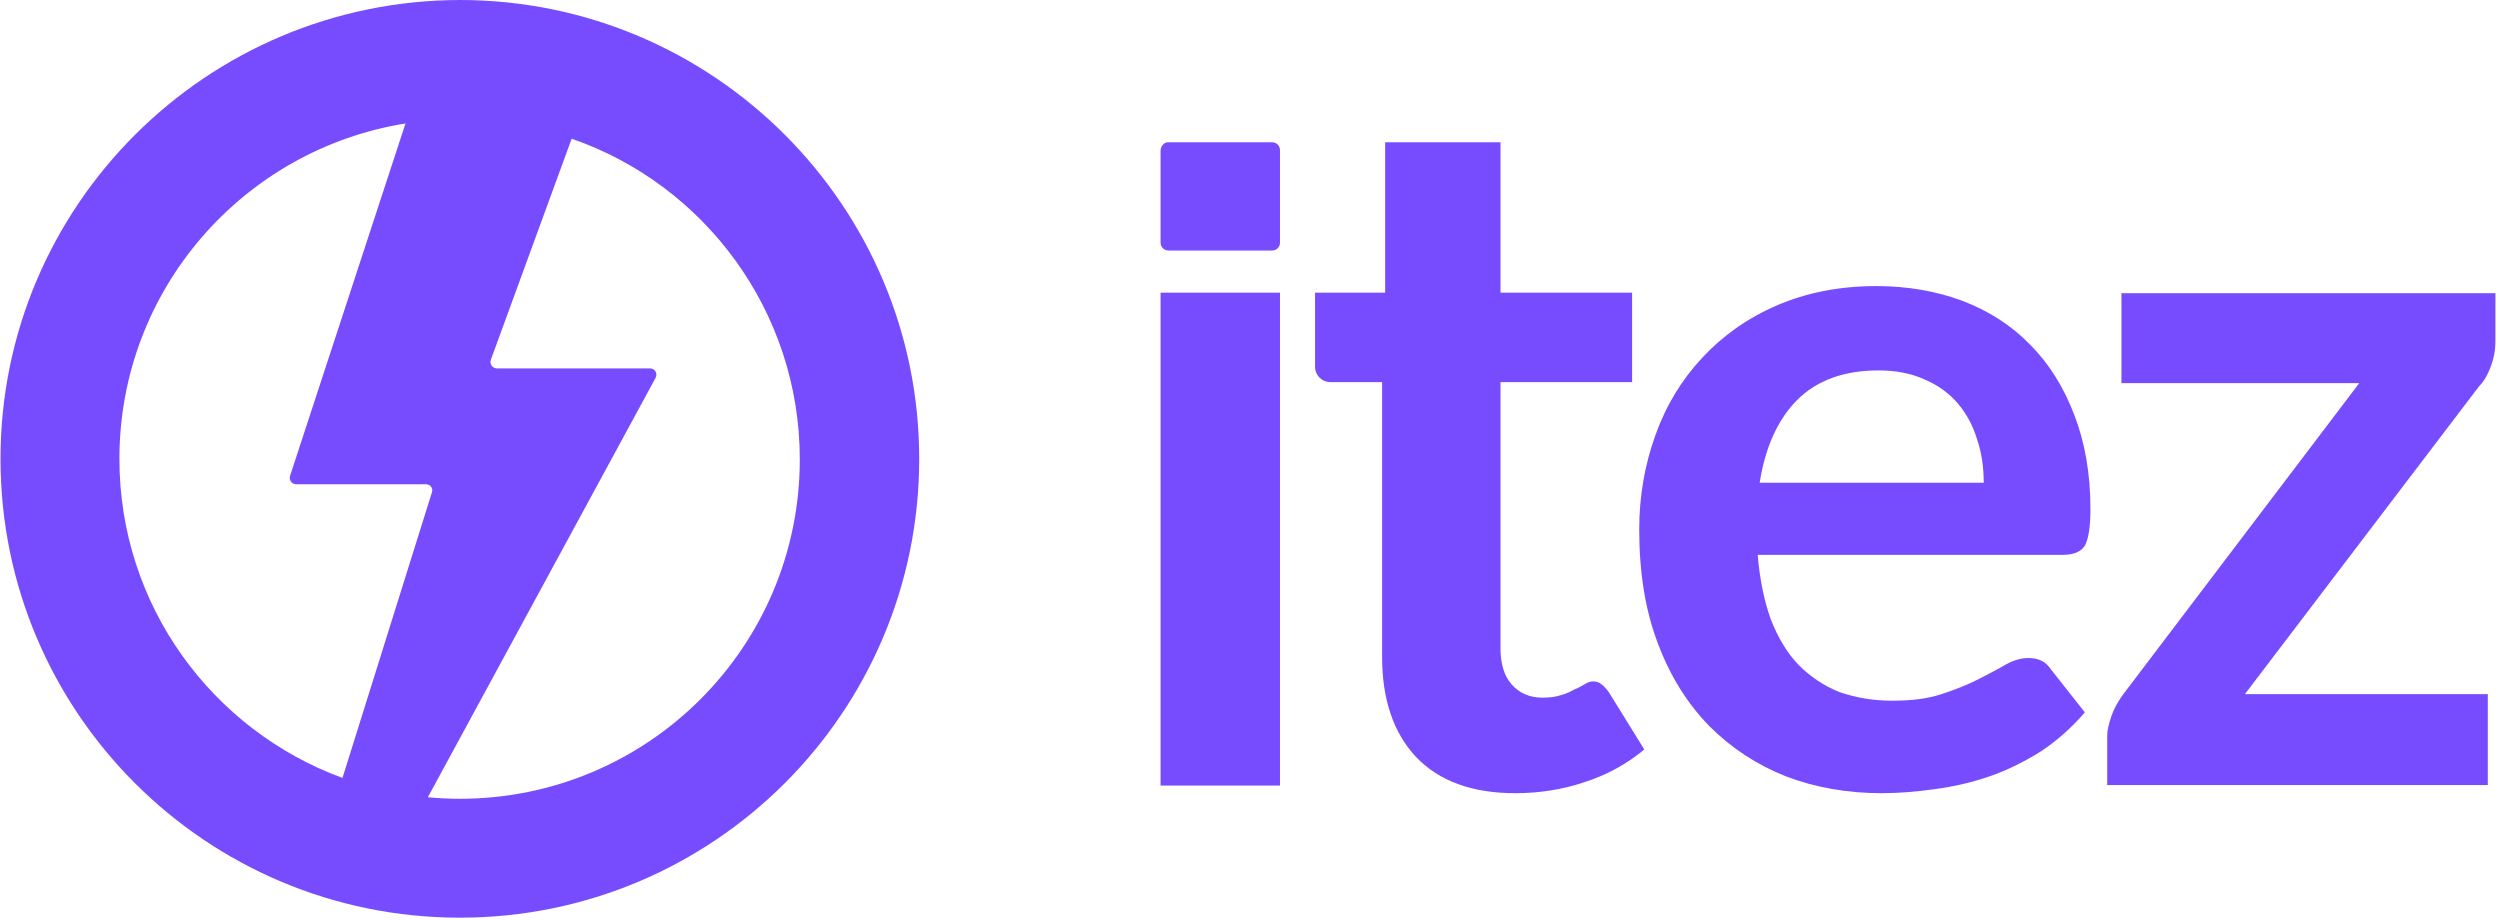 <?xml version="1.0" encoding="utf-8"?>
<!-- Generator: Adobe Illustrator 26.0.1, SVG Export Plug-In . SVG Version: 6.00 Build 0)  -->
<svg version="1.1" id="Layer_1" xmlns="http://www.w3.org/2000/svg" xmlns:xlink="http://www.w3.org/1999/xlink" x="0px" y="0px"
	 viewBox="0 0 492 181" style="enable-background:new 0 0 492 181;" xml:space="preserve">
<style type="text/css">
	.st0{clip-path:url(#SVGID_00000026856049001422380130000012372387564963052966_);}
	.st1{fill-rule:evenodd;clip-rule:evenodd;fill:#774CFF;}
	.st2{fill:#774CFF;}
</style>
<g>
	<defs>
		<rect id="SVGID_1_" width="491.1" height="180.6"/>
	</defs>
	<clipPath id="SVGID_00000039093662242934765320000011794592162617131967_">
		<use xlink:href="#SVGID_1_"  style="overflow:visible;"/>
	</clipPath>
	<g style="clip-path:url(#SVGID_00000039093662242934765320000011794592162617131967_);">
		<path class="st1" d="M90.5,180.6c49.9,0,90.4-40.4,90.4-90.3c0-49.8-40.5-90.3-90.4-90.3C40.6,0.1,0.1,40.5,0.1,90.3
			C0.1,140.2,40.6,180.6,90.5,180.6z M67.4,153.1c-25.6-9.4-43.9-33.9-43.9-62.8c0-33.3,24.4-60.9,56.3-66L57.1,93.6
			c-0.3,0.8,0.3,1.7,1.2,1.7h25.5c0.9,0,1.5,0.8,1.2,1.6L67.4,153.1z M84.2,156.9c2.1,0.2,4.2,0.3,6.3,0.3c37,0,66.9-29.9,66.9-66.8
			c0-29.2-18.8-54.1-44.9-63.1L96.6,70.8c-0.3,0.8,0.3,1.7,1.2,1.7h30.1c1,0,1.6,1,1.1,1.9L84.2,156.9z"/>
		<path class="st2" d="M491.1,67.3c0,1.6-0.3,3.2-0.9,4.8c-0.6,1.6-1.3,2.9-2.3,3.9l-46.1,60.6h47.8v17.9h-74.9v-9.7
			c0-1.1,0.3-2.3,0.8-3.8c0.5-1.5,1.3-2.9,2.3-4.3l46.5-61.3h-46.8V57.7h73.6V67.3z"/>
		<path class="st2" d="M390.4,95c0-3-0.4-5.9-1.3-8.5c-0.8-2.7-2.1-5.1-3.8-7.1c-1.7-2-3.9-3.6-6.5-4.7c-2.6-1.2-5.6-1.8-9.1-1.8
			c-6.7,0-12.1,1.9-16,5.8c-3.8,3.8-6.3,9.3-7.4,16.3H390.4z M345.9,109c0.4,5,1.3,9.3,2.6,12.9c1.4,3.6,3.2,6.6,5.5,9
			c2.3,2.3,5,4.1,8,5.3c3.2,1.1,6.6,1.7,10.4,1.7c3.8,0,7-0.4,9.7-1.3c2.8-0.9,5.2-1.9,7.2-2.9c2.1-1.1,3.9-2,5.4-2.9
			c1.6-0.9,3.1-1.3,4.5-1.3c2,0,3.4,0.7,4.4,2.2l6.7,8.5c-2.6,3-5.5,5.6-8.7,7.7c-3.2,2-6.6,3.7-10.1,4.9c-3.5,1.2-7,2-10.7,2.5
			c-3.6,0.5-7.1,0.8-10.5,0.8c-6.7,0-13-1.1-18.8-3.3c-5.8-2.3-10.8-5.6-15.1-9.9c-4.3-4.4-7.7-9.8-10.1-16.2
			c-2.5-6.5-3.7-14-3.7-22.5c0-6.6,1.1-12.8,3.2-18.6c2.1-5.9,5.2-10.9,9.2-15.2c4-4.3,8.9-7.8,14.7-10.3c5.8-2.5,12.3-3.8,19.6-3.8
			c6.1,0,11.8,1,16.9,2.9c5.2,2,9.6,4.8,13.3,8.6c3.7,3.7,6.6,8.3,8.7,13.8c2.1,5.4,3.2,11.6,3.2,18.6c0,3.5-0.4,5.9-1.1,7.2
			c-0.8,1.2-2.2,1.8-4.4,1.8H345.9z"/>
		<path class="st2" d="M278.7,149c4.5,4.7,11,7.1,19.5,7.1c4.7,0,9.3-0.7,13.7-2.2c4.4-1.4,8.3-3.6,11.7-6.4l-7-11.3
			c-0.5-0.7-1-1.2-1.4-1.5c-0.4-0.4-1-0.6-1.7-0.6c-0.6,0-1.1,0.2-1.7,0.6c-0.6,0.3-1.2,0.7-2,1c-0.7,0.4-1.5,0.8-2.6,1.1
			c-0.9,0.3-2.1,0.5-3.6,0.5c-2.6,0-4.6-0.9-6.1-2.6c-1.5-1.7-2.2-4.1-2.2-7.1V75.2h25.9V57.6h-25.9V28h-14.2c-3,0-7.9,0-8.5,0v29.6
			h-13.8v14.6c0,1.6,1.3,3,3,3H272v54.1C272,137.6,274.2,144.2,278.7,149z"/>
		<path class="st2" d="M229.9,28h20.5c0.8,0,1.5,0.7,1.5,1.5v18.3c0,0.8-0.7,1.5-1.5,1.5h-20.5c-0.8,0-1.5-0.7-1.5-1.5V29.5
			C228.5,28.7,229.1,28,229.9,28z"/>
		<path class="st2" d="M251.9,57.6v97h-23.5v-97H251.9z"/>
	</g>
</g>
</svg>
